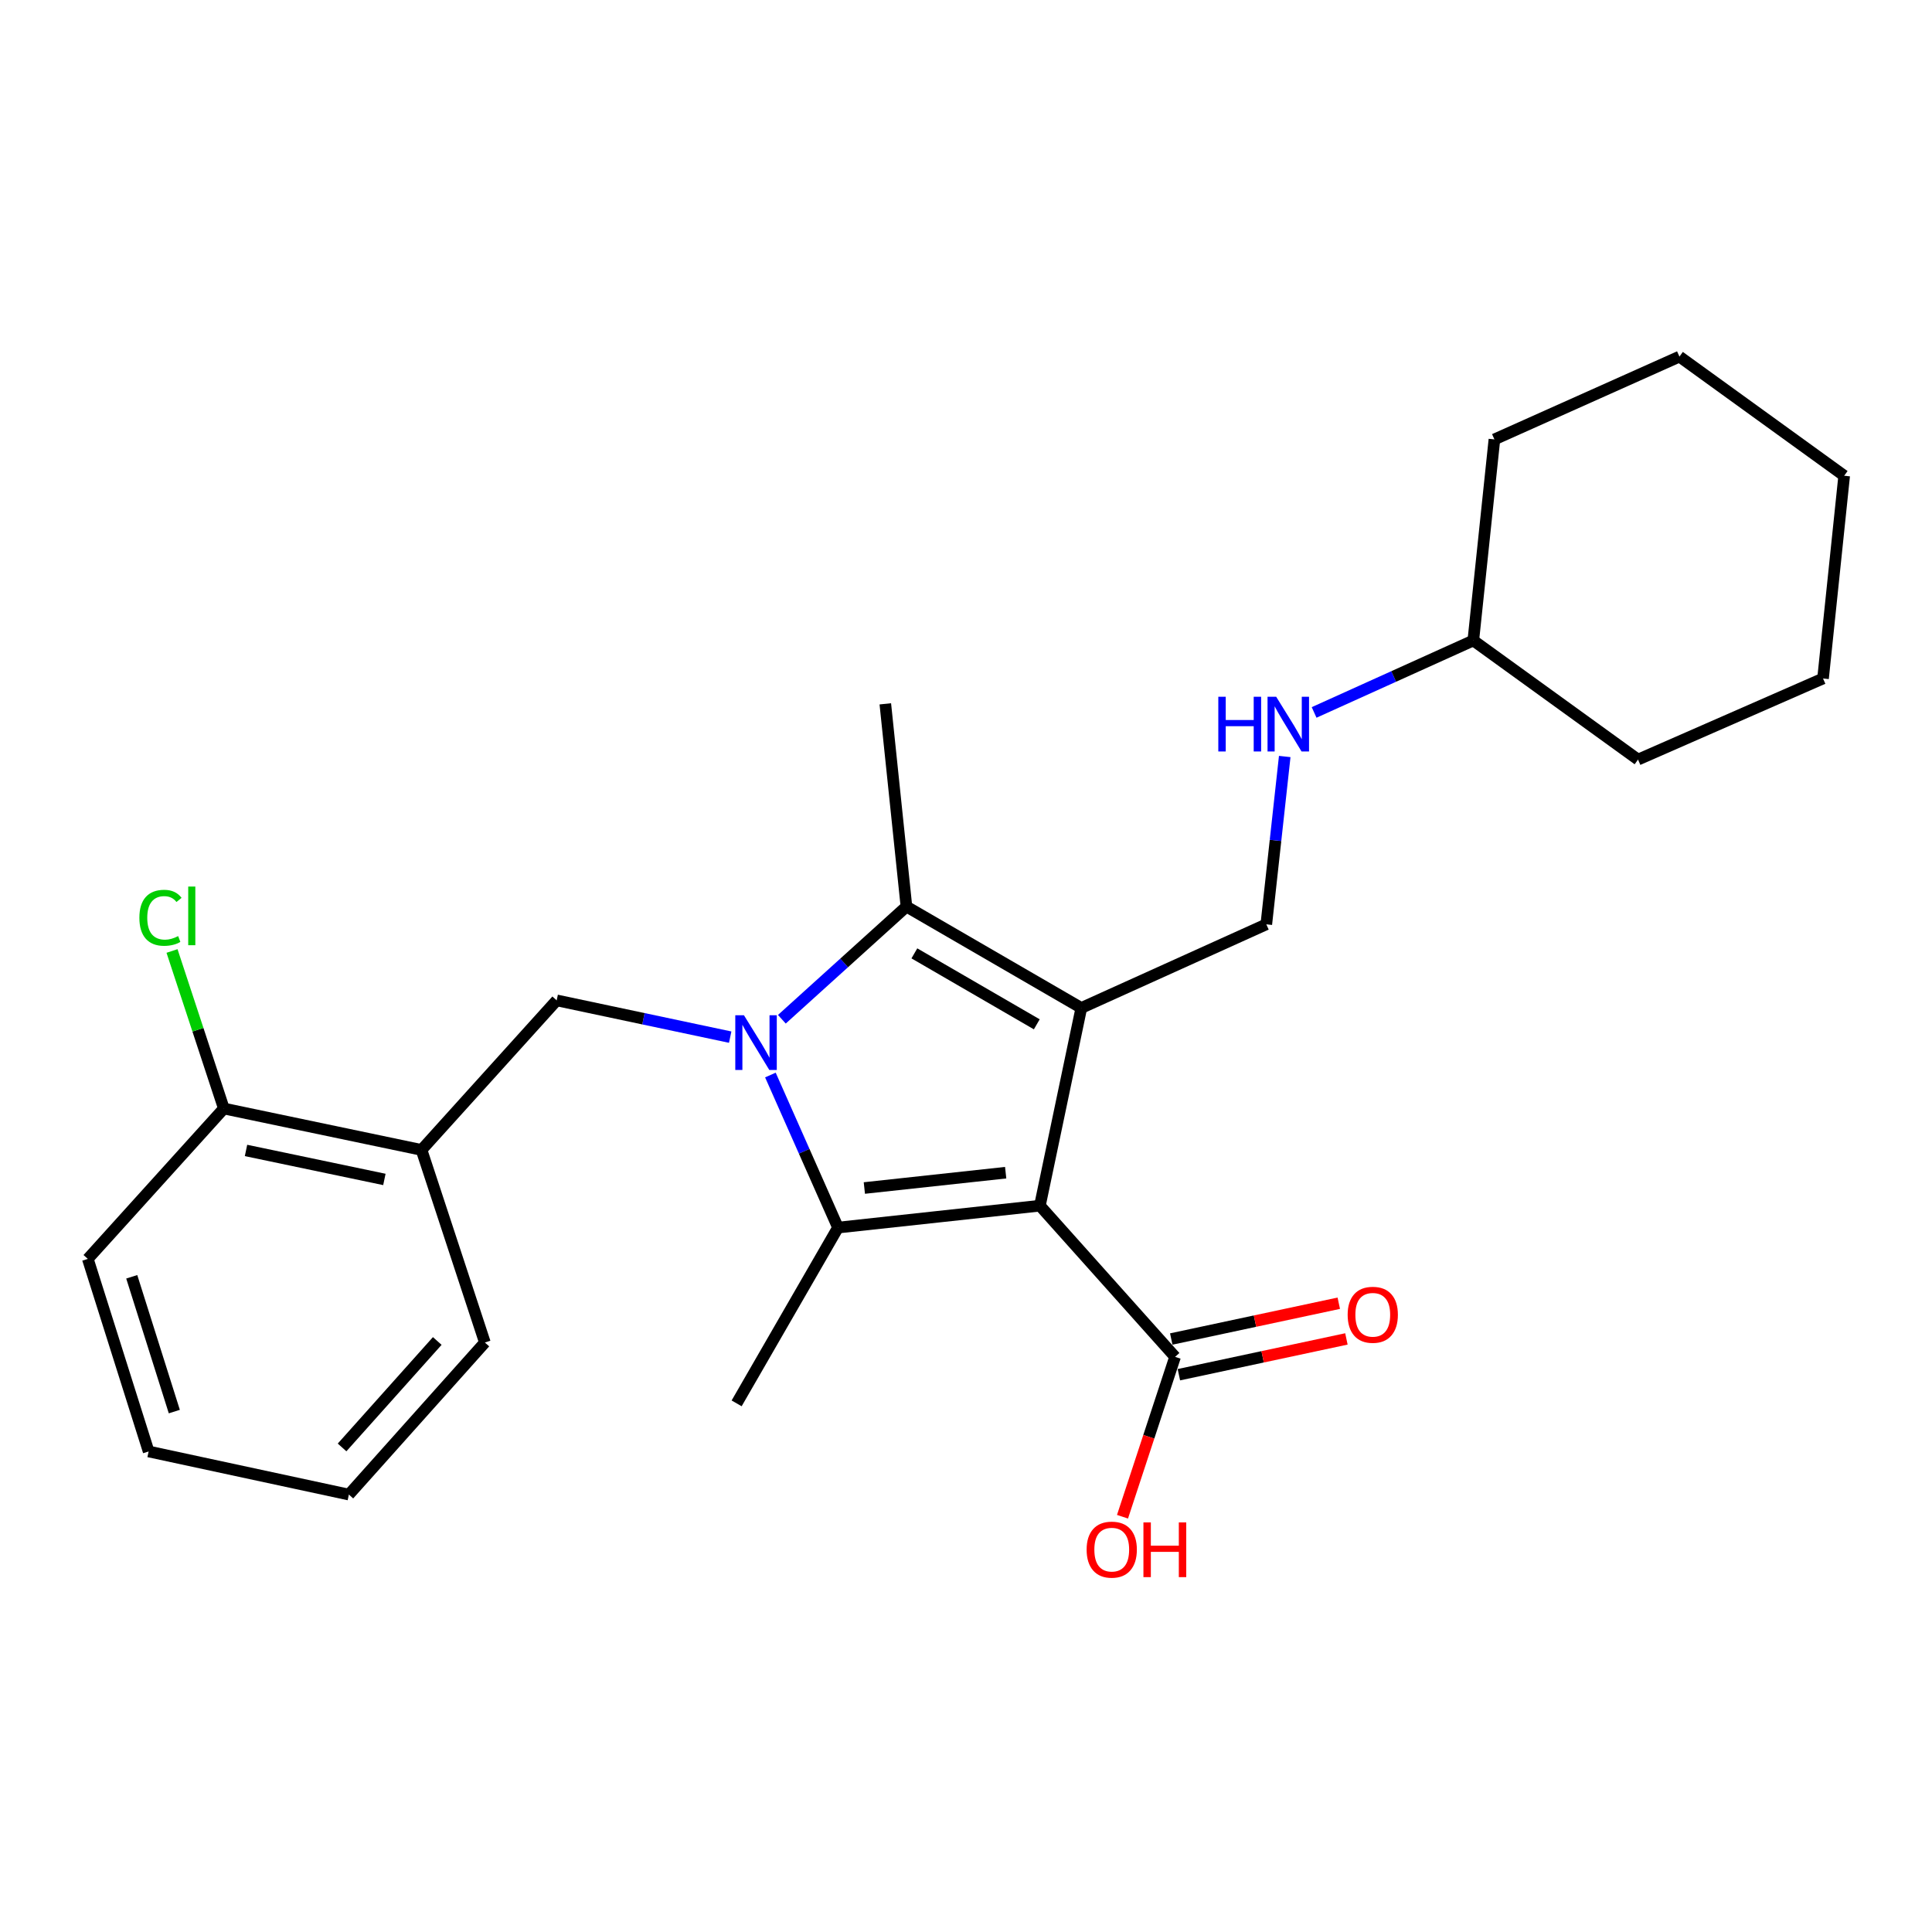 <?xml version='1.0' encoding='iso-8859-1'?>
<svg version='1.1' baseProfile='full'
              xmlns='http://www.w3.org/2000/svg'
                      xmlns:rdkit='http://www.rdkit.org/xml'
                      xmlns:xlink='http://www.w3.org/1999/xlink'
                  xml:space='preserve'
width='1000px' height='1000px' viewBox='0 0 1000 1000'>
<!-- END OF HEADER -->
<rect style='opacity:1.0;fill:#FFFFFF;stroke:none' width='1000' height='1000' x='0' y='0'> </rect>
<path class='bond-1' d='M 538.248,624.062 L 559.691,521.714' style='fill:none;fill-rule:evenodd;stroke:#000000;stroke-width:6px;stroke-linecap:butt;stroke-linejoin:miter;stroke-opacity:1' />
<path class='bond-2' d='M 538.248,624.062 L 433.748,635.398' style='fill:none;fill-rule:evenodd;stroke:#000000;stroke-width:6px;stroke-linecap:butt;stroke-linejoin:miter;stroke-opacity:1' />
<path class='bond-2' d='M 520.535,606.98 L 447.386,614.915' style='fill:none;fill-rule:evenodd;stroke:#000000;stroke-width:6px;stroke-linecap:butt;stroke-linejoin:miter;stroke-opacity:1' />
<path class='bond-5' d='M 538.248,624.062 L 608.215,702.311' style='fill:none;fill-rule:evenodd;stroke:#000000;stroke-width:6px;stroke-linecap:butt;stroke-linejoin:miter;stroke-opacity:1' />
<path class='bond-0' d='M 398.758,556.43 L 416.253,595.914' style='fill:none;fill-rule:evenodd;stroke:#0000FF;stroke-width:6px;stroke-linecap:butt;stroke-linejoin:miter;stroke-opacity:1' />
<path class='bond-0' d='M 416.253,595.914 L 433.748,635.398' style='fill:none;fill-rule:evenodd;stroke:#000000;stroke-width:6px;stroke-linecap:butt;stroke-linejoin:miter;stroke-opacity:1' />
<path class='bond-4' d='M 377.946,536.818 L 333.041,527.303' style='fill:none;fill-rule:evenodd;stroke:#0000FF;stroke-width:6px;stroke-linecap:butt;stroke-linejoin:miter;stroke-opacity:1' />
<path class='bond-4' d='M 333.041,527.303 L 288.136,517.789' style='fill:none;fill-rule:evenodd;stroke:#000000;stroke-width:6px;stroke-linecap:butt;stroke-linejoin:miter;stroke-opacity:1' />
<path class='bond-25' d='M 404.687,527.566 L 436.93,498.405' style='fill:none;fill-rule:evenodd;stroke:#0000FF;stroke-width:6px;stroke-linecap:butt;stroke-linejoin:miter;stroke-opacity:1' />
<path class='bond-25' d='M 436.93,498.405 L 469.173,469.244' style='fill:none;fill-rule:evenodd;stroke:#000000;stroke-width:6px;stroke-linecap:butt;stroke-linejoin:miter;stroke-opacity:1' />
<path class='bond-3' d='M 559.691,521.714 L 469.173,469.244' style='fill:none;fill-rule:evenodd;stroke:#000000;stroke-width:6px;stroke-linecap:butt;stroke-linejoin:miter;stroke-opacity:1' />
<path class='bond-3' d='M 536.639,530.189 L 473.276,493.46' style='fill:none;fill-rule:evenodd;stroke:#000000;stroke-width:6px;stroke-linecap:butt;stroke-linejoin:miter;stroke-opacity:1' />
<path class='bond-6' d='M 559.691,521.714 L 655.437,478.428' style='fill:none;fill-rule:evenodd;stroke:#000000;stroke-width:6px;stroke-linecap:butt;stroke-linejoin:miter;stroke-opacity:1' />
<path class='bond-11' d='M 433.748,635.398 L 381.278,726.378' style='fill:none;fill-rule:evenodd;stroke:#000000;stroke-width:6px;stroke-linecap:butt;stroke-linejoin:miter;stroke-opacity:1' />
<path class='bond-13' d='M 469.173,469.244 L 458.236,364.304' style='fill:none;fill-rule:evenodd;stroke:#000000;stroke-width:6px;stroke-linecap:butt;stroke-linejoin:miter;stroke-opacity:1' />
<path class='bond-7' d='M 288.136,517.789 L 218.179,595.198' style='fill:none;fill-rule:evenodd;stroke:#000000;stroke-width:6px;stroke-linecap:butt;stroke-linejoin:miter;stroke-opacity:1' />
<path class='bond-10' d='M 610.189,711.549 L 653.544,702.285' style='fill:none;fill-rule:evenodd;stroke:#000000;stroke-width:6px;stroke-linecap:butt;stroke-linejoin:miter;stroke-opacity:1' />
<path class='bond-10' d='M 653.544,702.285 L 696.9,693.022' style='fill:none;fill-rule:evenodd;stroke:#FF0000;stroke-width:6px;stroke-linecap:butt;stroke-linejoin:miter;stroke-opacity:1' />
<path class='bond-10' d='M 606.241,693.073 L 649.597,683.809' style='fill:none;fill-rule:evenodd;stroke:#000000;stroke-width:6px;stroke-linecap:butt;stroke-linejoin:miter;stroke-opacity:1' />
<path class='bond-10' d='M 649.597,683.809 L 692.952,674.546' style='fill:none;fill-rule:evenodd;stroke:#FF0000;stroke-width:6px;stroke-linecap:butt;stroke-linejoin:miter;stroke-opacity:1' />
<path class='bond-12' d='M 608.215,702.311 L 594.611,743.685' style='fill:none;fill-rule:evenodd;stroke:#000000;stroke-width:6px;stroke-linecap:butt;stroke-linejoin:miter;stroke-opacity:1' />
<path class='bond-12' d='M 594.611,743.685 L 581.007,785.06' style='fill:none;fill-rule:evenodd;stroke:#FF0000;stroke-width:6px;stroke-linecap:butt;stroke-linejoin:miter;stroke-opacity:1' />
<path class='bond-8' d='M 655.437,478.428 L 660.206,434.997' style='fill:none;fill-rule:evenodd;stroke:#000000;stroke-width:6px;stroke-linecap:butt;stroke-linejoin:miter;stroke-opacity:1' />
<path class='bond-8' d='M 660.206,434.997 L 664.974,391.566' style='fill:none;fill-rule:evenodd;stroke:#0000FF;stroke-width:6px;stroke-linecap:butt;stroke-linejoin:miter;stroke-opacity:1' />
<path class='bond-9' d='M 218.179,595.198 L 115.863,573.765' style='fill:none;fill-rule:evenodd;stroke:#000000;stroke-width:6px;stroke-linecap:butt;stroke-linejoin:miter;stroke-opacity:1' />
<path class='bond-9' d='M 198.958,610.475 L 127.336,595.471' style='fill:none;fill-rule:evenodd;stroke:#000000;stroke-width:6px;stroke-linecap:butt;stroke-linejoin:miter;stroke-opacity:1' />
<path class='bond-16' d='M 218.179,595.198 L 250.969,694.88' style='fill:none;fill-rule:evenodd;stroke:#000000;stroke-width:6px;stroke-linecap:butt;stroke-linejoin:miter;stroke-opacity:1' />
<path class='bond-15' d='M 680.182,368.758 L 721.382,350.136' style='fill:none;fill-rule:evenodd;stroke:#0000FF;stroke-width:6px;stroke-linecap:butt;stroke-linejoin:miter;stroke-opacity:1' />
<path class='bond-15' d='M 721.382,350.136 L 762.582,331.514' style='fill:none;fill-rule:evenodd;stroke:#000000;stroke-width:6px;stroke-linecap:butt;stroke-linejoin:miter;stroke-opacity:1' />
<path class='bond-14' d='M 115.863,573.765 L 102.45,532.995' style='fill:none;fill-rule:evenodd;stroke:#000000;stroke-width:6px;stroke-linecap:butt;stroke-linejoin:miter;stroke-opacity:1' />
<path class='bond-14' d='M 102.45,532.995 L 89.038,492.226' style='fill:none;fill-rule:evenodd;stroke:#00CC00;stroke-width:6px;stroke-linecap:butt;stroke-linejoin:miter;stroke-opacity:1' />
<path class='bond-17' d='M 115.863,573.765 L 45.455,651.604' style='fill:none;fill-rule:evenodd;stroke:#000000;stroke-width:6px;stroke-linecap:butt;stroke-linejoin:miter;stroke-opacity:1' />
<path class='bond-18' d='M 762.582,331.514 L 773.508,227.434' style='fill:none;fill-rule:evenodd;stroke:#000000;stroke-width:6px;stroke-linecap:butt;stroke-linejoin:miter;stroke-opacity:1' />
<path class='bond-19' d='M 762.582,331.514 L 847.842,393.158' style='fill:none;fill-rule:evenodd;stroke:#000000;stroke-width:6px;stroke-linecap:butt;stroke-linejoin:miter;stroke-opacity:1' />
<path class='bond-20' d='M 250.969,694.88 L 180.582,773.59' style='fill:none;fill-rule:evenodd;stroke:#000000;stroke-width:6px;stroke-linecap:butt;stroke-linejoin:miter;stroke-opacity:1' />
<path class='bond-20' d='M 226.327,694.092 L 177.057,749.19' style='fill:none;fill-rule:evenodd;stroke:#000000;stroke-width:6px;stroke-linecap:butt;stroke-linejoin:miter;stroke-opacity:1' />
<path class='bond-26' d='M 45.455,651.604 L 76.932,751.275' style='fill:none;fill-rule:evenodd;stroke:#000000;stroke-width:6px;stroke-linecap:butt;stroke-linejoin:miter;stroke-opacity:1' />
<path class='bond-26' d='M 68.192,660.865 L 90.227,730.635' style='fill:none;fill-rule:evenodd;stroke:#000000;stroke-width:6px;stroke-linecap:butt;stroke-linejoin:miter;stroke-opacity:1' />
<path class='bond-23' d='M 773.508,227.434 L 869.275,184.579' style='fill:none;fill-rule:evenodd;stroke:#000000;stroke-width:6px;stroke-linecap:butt;stroke-linejoin:miter;stroke-opacity:1' />
<path class='bond-22' d='M 847.842,393.158 L 943.598,351.184' style='fill:none;fill-rule:evenodd;stroke:#000000;stroke-width:6px;stroke-linecap:butt;stroke-linejoin:miter;stroke-opacity:1' />
<path class='bond-21' d='M 180.582,773.59 L 76.932,751.275' style='fill:none;fill-rule:evenodd;stroke:#000000;stroke-width:6px;stroke-linecap:butt;stroke-linejoin:miter;stroke-opacity:1' />
<path class='bond-24' d='M 943.598,351.184 L 954.545,246.243' style='fill:none;fill-rule:evenodd;stroke:#000000;stroke-width:6px;stroke-linecap:butt;stroke-linejoin:miter;stroke-opacity:1' />
<path class='bond-27' d='M 869.275,184.579 L 954.545,246.243' style='fill:none;fill-rule:evenodd;stroke:#000000;stroke-width:6px;stroke-linecap:butt;stroke-linejoin:miter;stroke-opacity:1' />
<path  class='atom-1' d='M 385.063 525.492
L 394.343 540.492
Q 395.263 541.972, 396.743 544.652
Q 398.223 547.332, 398.303 547.492
L 398.303 525.492
L 402.063 525.492
L 402.063 553.812
L 398.183 553.812
L 388.223 537.412
Q 387.063 535.492, 385.823 533.292
Q 384.623 531.092, 384.263 530.412
L 384.263 553.812
L 380.583 553.812
L 380.583 525.492
L 385.063 525.492
' fill='#0000FF'/>
<path  class='atom-9' d='M 630.595 360.64
L 634.435 360.64
L 634.435 372.68
L 648.915 372.68
L 648.915 360.64
L 652.755 360.64
L 652.755 388.96
L 648.915 388.96
L 648.915 375.88
L 634.435 375.88
L 634.435 388.96
L 630.595 388.96
L 630.595 360.64
' fill='#0000FF'/>
<path  class='atom-9' d='M 660.555 360.64
L 669.835 375.64
Q 670.755 377.12, 672.235 379.8
Q 673.715 382.48, 673.795 382.64
L 673.795 360.64
L 677.555 360.64
L 677.555 388.96
L 673.675 388.96
L 663.715 372.56
Q 662.555 370.64, 661.315 368.44
Q 660.115 366.24, 659.755 365.56
L 659.755 388.96
L 656.075 388.96
L 656.075 360.64
L 660.555 360.64
' fill='#0000FF'/>
<path  class='atom-11' d='M 697.542 680.527
Q 697.542 673.727, 700.902 669.927
Q 704.262 666.127, 710.542 666.127
Q 716.822 666.127, 720.182 669.927
Q 723.542 673.727, 723.542 680.527
Q 723.542 687.407, 720.142 691.327
Q 716.742 695.207, 710.542 695.207
Q 704.302 695.207, 700.902 691.327
Q 697.542 687.447, 697.542 680.527
M 710.542 692.007
Q 714.862 692.007, 717.182 689.127
Q 719.542 686.207, 719.542 680.527
Q 719.542 674.967, 717.182 672.167
Q 714.862 669.327, 710.542 669.327
Q 706.222 669.327, 703.862 672.127
Q 701.542 674.927, 701.542 680.527
Q 701.542 686.247, 703.862 689.127
Q 706.222 692.007, 710.542 692.007
' fill='#FF0000'/>
<path  class='atom-13' d='M 562.436 802.083
Q 562.436 795.283, 565.796 791.483
Q 569.156 787.683, 575.436 787.683
Q 581.716 787.683, 585.076 791.483
Q 588.436 795.283, 588.436 802.083
Q 588.436 808.963, 585.036 812.883
Q 581.636 816.763, 575.436 816.763
Q 569.196 816.763, 565.796 812.883
Q 562.436 809.003, 562.436 802.083
M 575.436 813.563
Q 579.756 813.563, 582.076 810.683
Q 584.436 807.763, 584.436 802.083
Q 584.436 796.523, 582.076 793.723
Q 579.756 790.883, 575.436 790.883
Q 571.116 790.883, 568.756 793.683
Q 566.436 796.483, 566.436 802.083
Q 566.436 807.803, 568.756 810.683
Q 571.116 813.563, 575.436 813.563
' fill='#FF0000'/>
<path  class='atom-13' d='M 591.836 788.003
L 595.676 788.003
L 595.676 800.043
L 610.156 800.043
L 610.156 788.003
L 613.996 788.003
L 613.996 816.323
L 610.156 816.323
L 610.156 803.243
L 595.676 803.243
L 595.676 816.323
L 591.836 816.323
L 591.836 788.003
' fill='#FF0000'/>
<path  class='atom-15' d='M 72.142 475.042
Q 72.142 468.002, 75.422 464.322
Q 78.742 460.602, 85.022 460.602
Q 90.862 460.602, 93.982 464.722
L 91.342 466.882
Q 89.062 463.882, 85.022 463.882
Q 80.742 463.882, 78.462 466.762
Q 76.222 469.602, 76.222 475.042
Q 76.222 480.642, 78.542 483.522
Q 80.902 486.402, 85.462 486.402
Q 88.582 486.402, 92.222 484.522
L 93.342 487.522
Q 91.862 488.482, 89.622 489.042
Q 87.382 489.602, 84.902 489.602
Q 78.742 489.602, 75.422 485.842
Q 72.142 482.082, 72.142 475.042
' fill='#00CC00'/>
<path  class='atom-15' d='M 97.422 458.882
L 101.102 458.882
L 101.102 489.242
L 97.422 489.242
L 97.422 458.882
' fill='#00CC00'/>
</svg>
